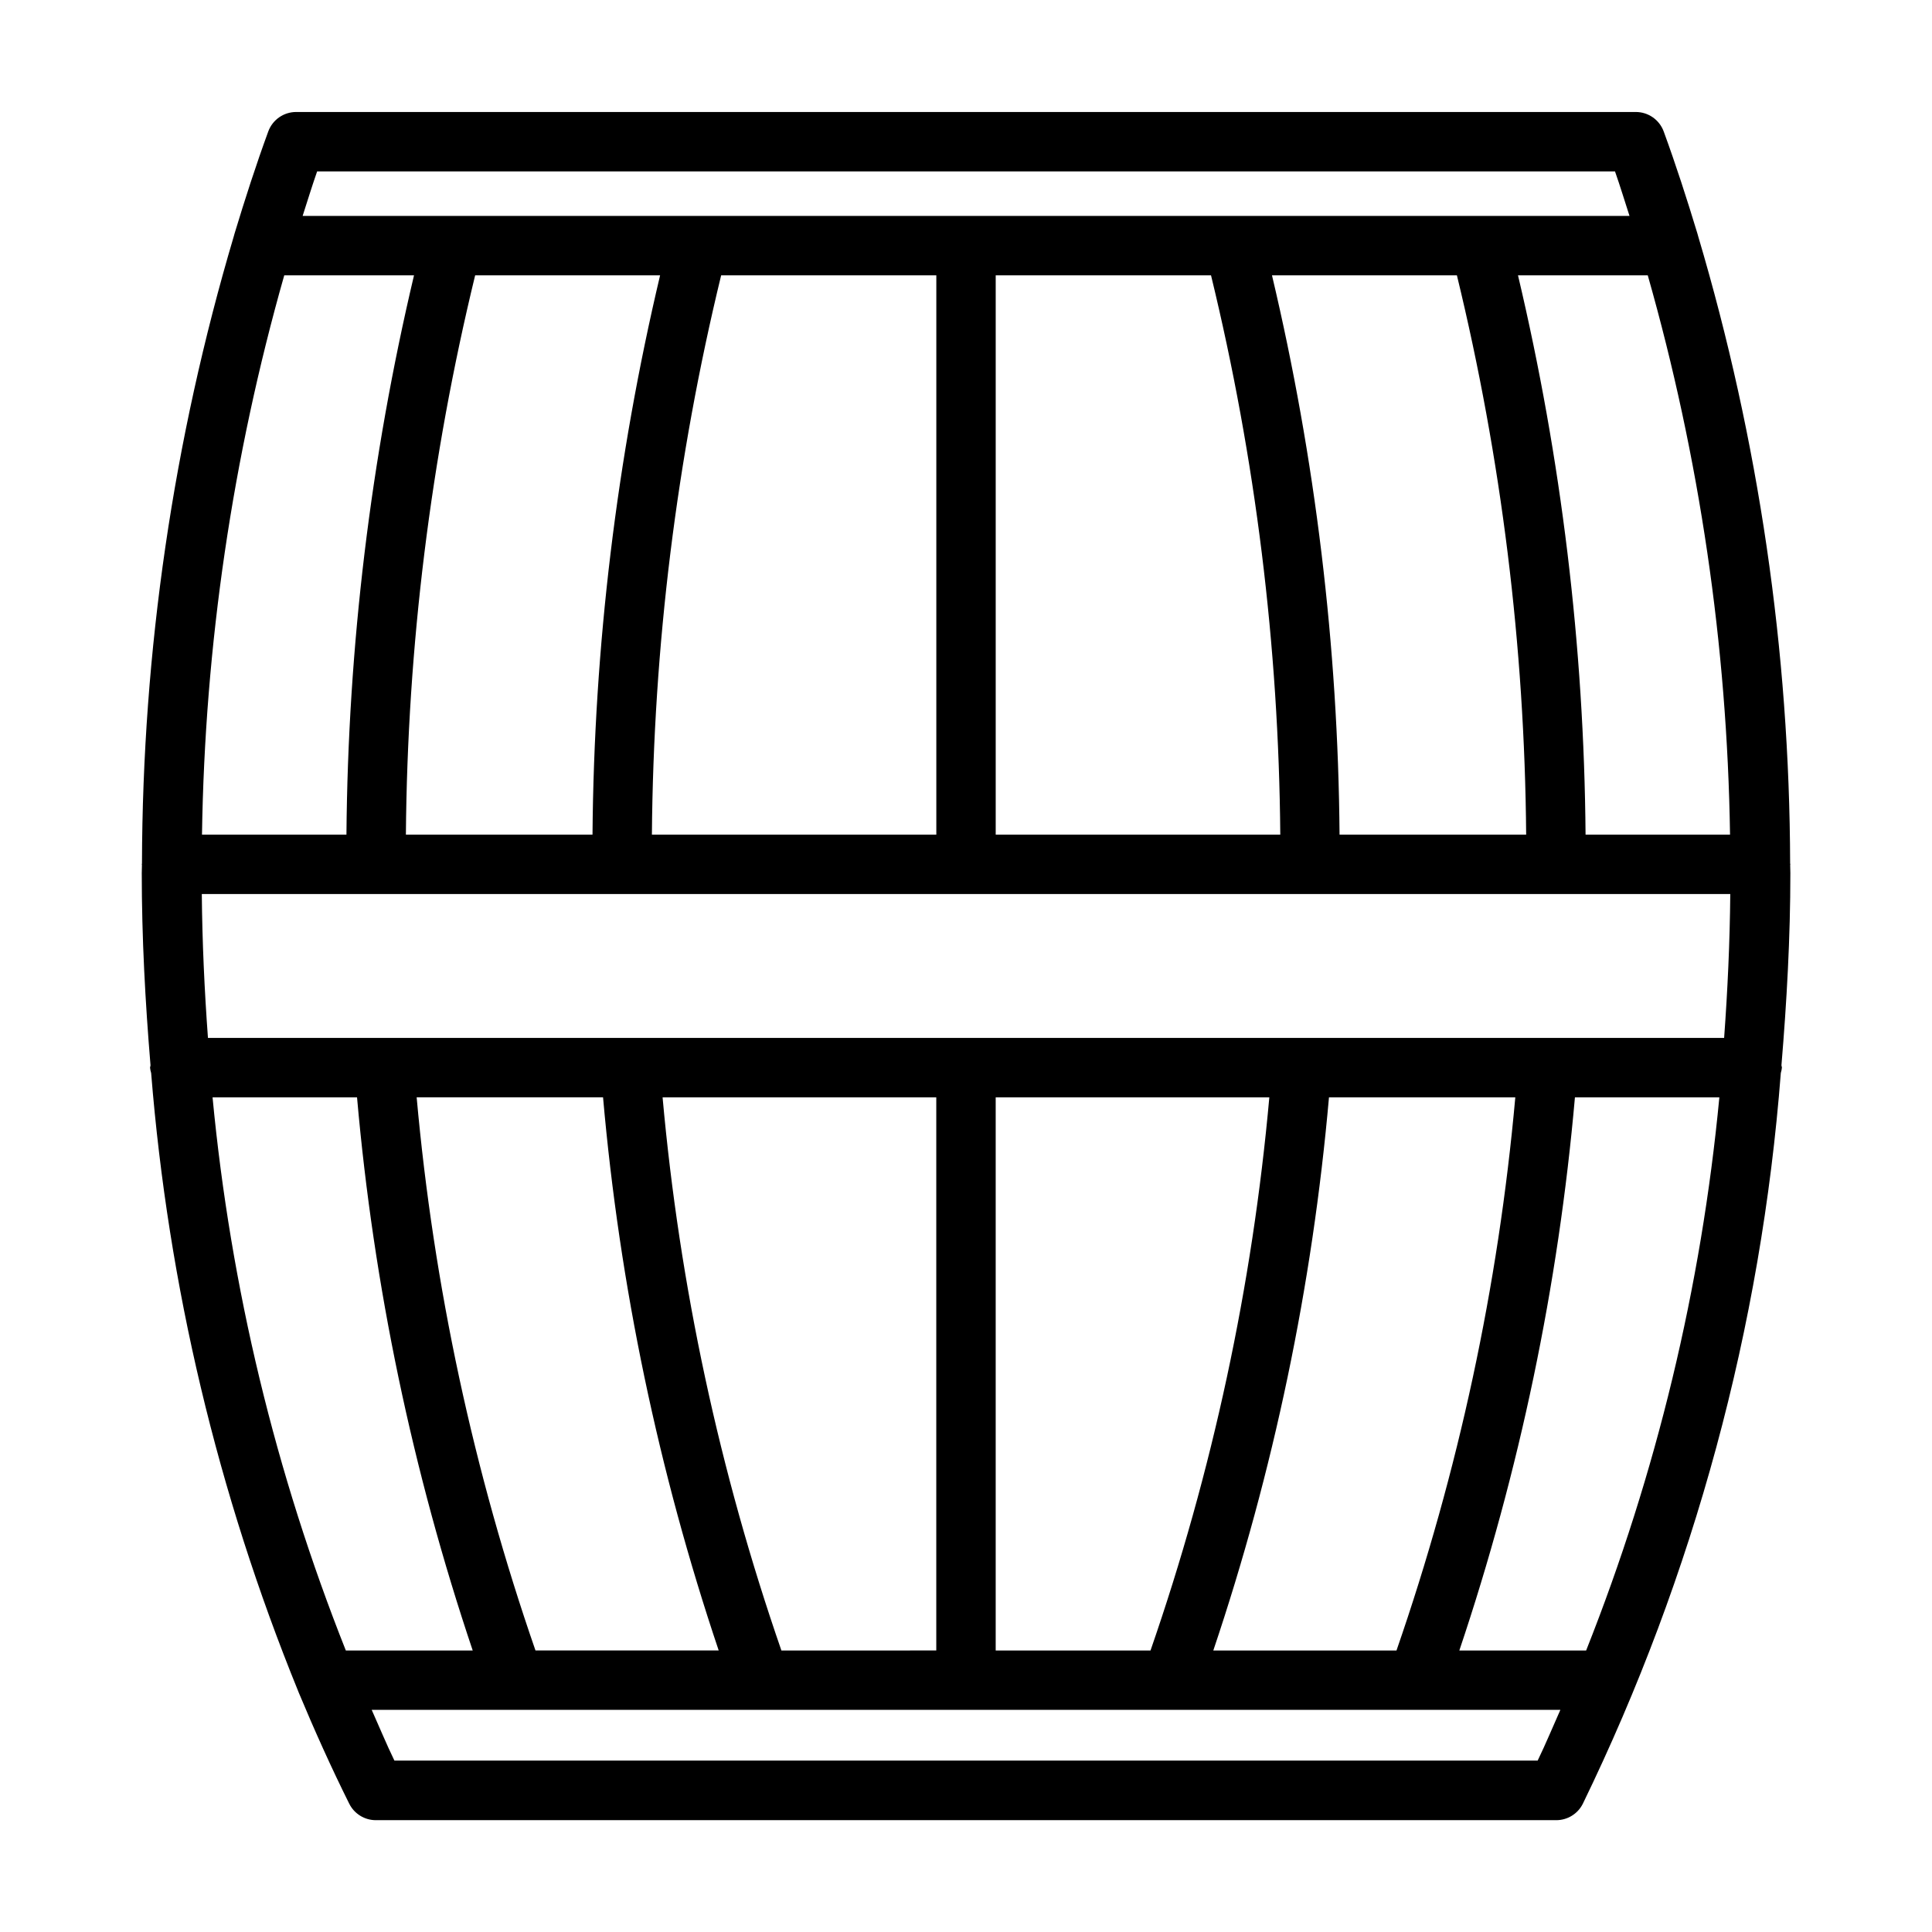 <?xml version="1.0" encoding="UTF-8"?>
<!-- Uploaded to: ICON Repo, www.iconrepo.com, Generator: ICON Repo Mixer Tools -->
<svg fill="#000000" width="800px" height="800px" version="1.1" viewBox="144 144 512 512" xmlns="http://www.w3.org/2000/svg">
 <path d="m616.1 426.32c1.402-16.816 2.363-33.77 2.363-50.949 0-0.707-0.047-1.418-0.047-2.133 0-0.062 0.039-0.117 0.039-0.18s-0.047-0.148-0.047-0.227l-0.004-0.004c-0.141-56.266-8.34-112.22-24.355-166.16-0.059-0.266-0.133-0.527-0.219-0.785-2.773-9.141-5.691-18.191-8.926-27.031-1.137-3.106-4.09-5.172-7.394-5.172h-355.03c-3.305 0-6.258 2.066-7.391 5.172-3.238 8.84-6.156 17.891-8.93 27.047-0.086 0.258-0.16 0.52-0.219 0.785-16 53.938-24.188 109.89-24.316 166.15 0 0.078-0.047 0.141-0.047 0.227 0 0.086 0.039 0.117 0.039 0.18 0 0.715-0.047 1.426-0.047 2.133 0 17.176 0.922 34.133 2.32 50.949v0.004c-0.051 0.199-0.094 0.406-0.125 0.613 0.051 0.488 0.148 0.969 0.293 1.441 4.512 56.234 17.641 111.45 38.926 163.7 0.062 0.164 0.117 0.324 0.188 0.48 4.18 10.02 8.613 19.867 13.383 29.449 1.336 2.672 4.062 4.356 7.047 4.356h312.78c3 0.016 5.746-1.672 7.086-4.356 29.48-60.691 47.277-126.39 52.469-193.67 0.145-0.469 0.242-0.949 0.289-1.438-0.031-0.195-0.074-0.387-0.125-0.574zm-51.758 155.08h-33.605c15.969-47.48 26.254-96.691 30.637-146.59h38.273c-4.777 50.285-16.664 99.641-35.305 146.59zm-98.801 0h-0.004c15.984-47.48 26.273-96.688 30.656-146.59h49.383-0.004c-4.484 49.961-15.059 99.188-31.488 146.59zm-57.672 0v-146.59h72.516c-4.484 49.961-15.059 99.188-31.488 146.59zm-56.789 0c-16.422-47.398-26.996-96.625-31.488-146.59h72.531v146.58zm-150.75-146.59h38.289c4.383 49.902 14.676 99.109 30.656 146.59h-33.625c-18.648-46.945-30.539-96.301-35.32-146.59zm18.996-217.84h34.395-0.004c-11.496 48.582-17.5 98.297-17.906 148.21h-38.281c0.75-50.145 8.078-99.977 21.797-148.21zm245.61 0c11.797 48.535 17.953 98.27 18.352 148.21h-75.414v-148.21zm137.54 148.21h-38.285c-0.402-49.918-6.41-99.633-17.906-148.21h34.395-0.004c13.723 48.238 21.051 98.07 21.801 148.21zm-72.379-148.21c11.793 48.535 17.949 98.27 18.352 148.21h-49.453c-0.398-49.918-6.402-99.637-17.906-148.21zm-137.96 148.21h-75.375c0.398-49.945 6.555-99.68 18.352-148.21h57.023zm-91.117 0h-49.453c0.402-49.945 6.559-99.68 18.352-148.21h49.012c-11.504 48.578-17.512 98.297-17.91 148.21zm-15.113 216.21c-16.426-47.398-27-96.625-31.488-146.59h49.395c4.387 49.902 14.672 99.105 30.648 146.59zm-86.797-162.33c-0.922-12.594-1.512-25.309-1.629-38.133h405.06c-0.117 12.824-0.707 25.52-1.629 38.133zm372.88-229.64c1.363 3.883 2.574 7.871 3.848 11.809h-351.64c1.273-3.938 2.488-7.926 3.848-11.809zm-20.469 421.15h-303c-2.133-4.383-4.008-8.957-6.016-13.438h315.01c-2.008 4.481-3.883 9.055-6.016 13.438z"/>
</svg>